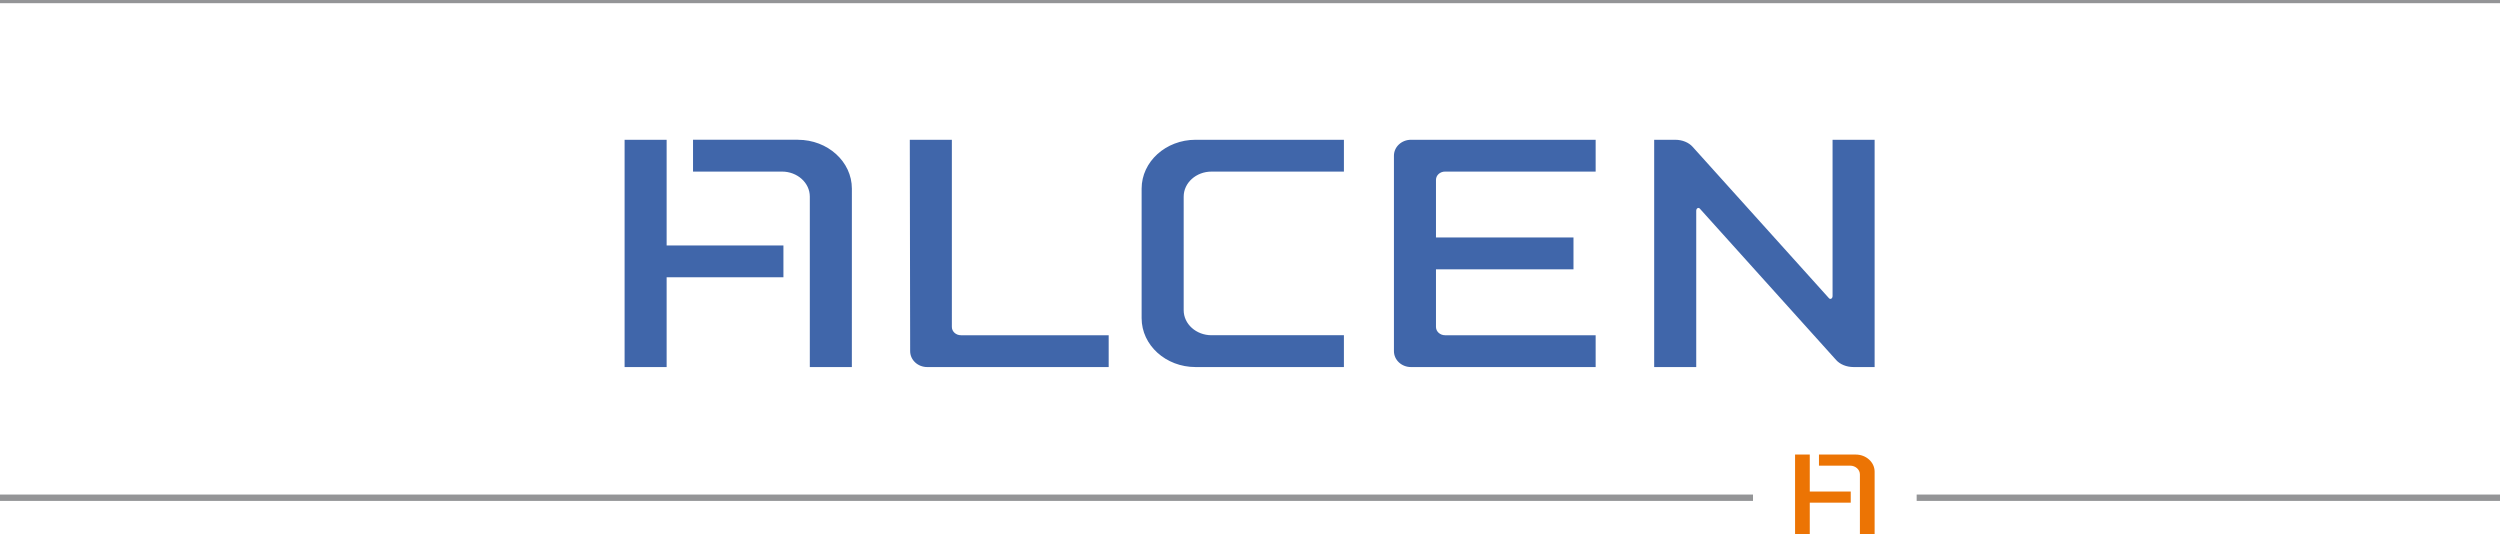 <?xml version="1.0" encoding="utf-8"?>
<!-- Generator: Adobe Illustrator 15.0.2, SVG Export Plug-In . SVG Version: 6.00 Build 0)  -->
<!DOCTYPE svg PUBLIC "-//W3C//DTD SVG 1.1//EN" "http://www.w3.org/Graphics/SVG/1.1/DTD/svg11.dtd">
<svg version="1.1" id="Calque_1" xmlns="http://www.w3.org/2000/svg" xmlns:xlink="http://www.w3.org/1999/xlink" x="0px" y="0px"
	 width="112.34px" height="24px" viewBox="0 0 112.34 24" enable-background="new 0 0 112.34 24" xml:space="preserve">
<g>
	<path fill-rule="evenodd" clip-rule="evenodd" fill="#4066AA" d="M53.19,13.94c0,0.621,0.561,1.124,1.251,1.124h5.949v1.43h-6.664
		c-1.34,0-2.426-0.983-2.426-2.196V8.477c0-1.213,1.086-2.196,2.426-2.196h6.664v1.43h-5.949c-0.69,0-1.251,0.503-1.251,1.124V13.94
		z M64.936,7.71c-0.227,0-0.409,0.166-0.409,0.371v2.591h6.179v1.43h-6.179v2.591c0,0.205,0.184,0.371,0.409,0.371h6.766v1.43
		h-8.298c-0.423,0-0.766-0.32-0.766-0.715V6.996c0-0.395,0.343-0.715,0.766-0.715h8.298v1.43H64.936z M29.956,11.03h5.248v1.43
		h-5.248v4.034h-1.889V6.281h1.889V11.03z M35.854,6.281c1.34,0,2.426,0.983,2.426,2.196l-0.001,8.017h-1.889v-7.66
		c0-0.621-0.561-1.124-1.251-1.124h-3.997v-1.43H35.854z M42.773,14.693c0,0.205,0.183,0.371,0.408,0.371h6.639v1.43h-8.155
		c-0.423,0-0.766-0.32-0.766-0.715l-0.016-9.498h1.89V14.693z M82.187,13.401c0.017,0.019,0.039,0.031,0.063,0.031
		c0.054,0,0.098-0.055,0.098-0.123V6.281h1.89v10.213h-0.944c-0.325,0-0.612-0.124-0.782-0.313l-6.129-6.807
		c-0.018-0.02-0.04-0.031-0.063-0.031c-0.054,0-0.098,0.055-0.098,0.123v7.028h-1.89V6.979V6.281h0.944
		c0.324,0,0.611,0.124,0.781,0.313L82.187,13.401z"/>
	<path fill-rule="evenodd" clip-rule="evenodd" fill="#EC7404" d="M81.324,22.088h1.841v0.5h-1.841V24h-0.661v-3.574h0.661V22.088z
		 M83.389,20.426c0.469,0,0.849,0.344,0.849,0.769V24h-0.661v-2.681c0-0.217-0.196-0.394-0.438-0.394h-1.402v-0.5H83.389z"/>
	
		<line fill-rule="evenodd" clip-rule="evenodd" fill="none" stroke="#949597" stroke-width="0.286" stroke-miterlimit="3.864" x1="0" y1="22.366" x2="78.773" y2="22.366"/>
	
		<line fill-rule="evenodd" clip-rule="evenodd" fill="none" stroke="#949597" stroke-width="0.286" stroke-miterlimit="3.864" x1="86.127" y1="22.366" x2="112.34" y2="22.366"/>
	
		<line fill-rule="evenodd" clip-rule="evenodd" fill="none" stroke="#949597" stroke-width="0.286" stroke-miterlimit="3.864" x1="0" y1="0" x2="112.34" y2="0"/>
</g>
</svg>